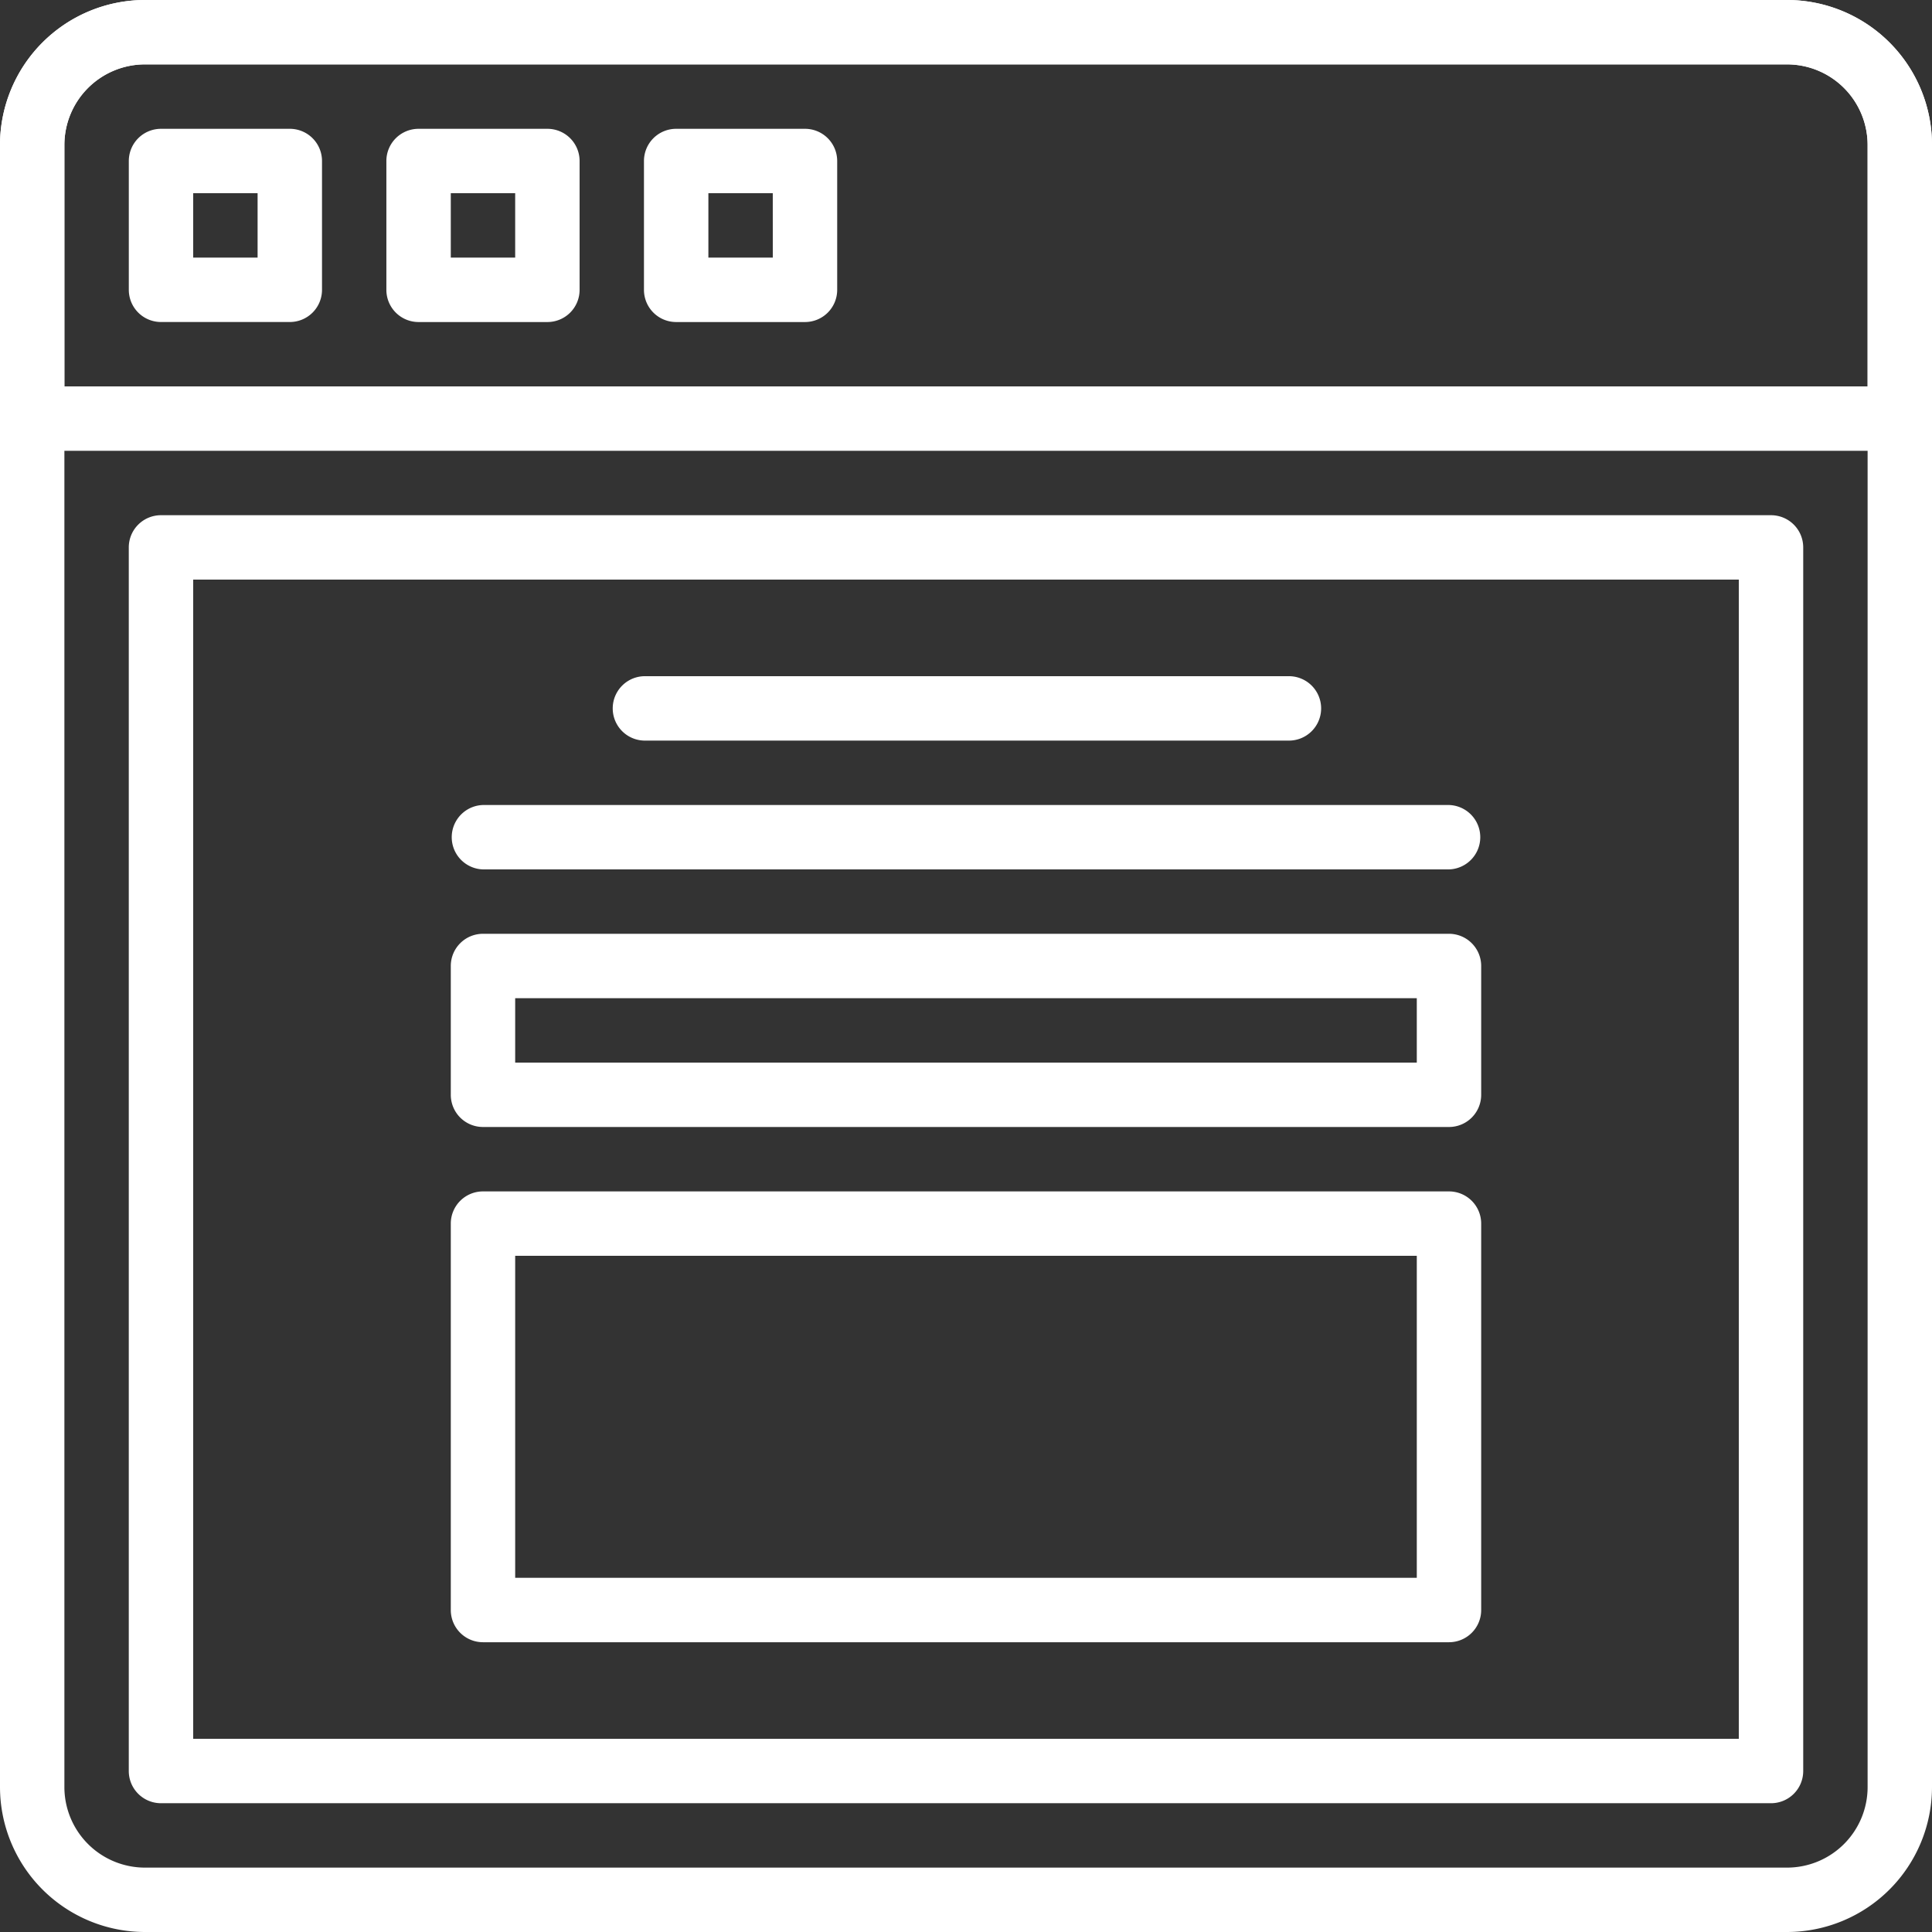 <svg xmlns="http://www.w3.org/2000/svg" width="70" height="70" viewBox="0 0 70 70"><rect x="0" y="0" width="70" height="70" fill="#333333" stroke="none"/><path d="M46.667 24.5H23.333a1.167 1.167 0 000 2.333h23.333a1.167 1.167 0 100-2.333zm5.833 4.667h-35a1.167 1.167 0 000 2.333h35a1.167 1.167 0 000-2.333z" fill="#fff"/><path d="M64.75 0H5.25A5.256 5.256 0 000 5.25v59.5A5.256 5.256 0 005.25 70h59.5A5.256 5.256 0 0070 64.75V5.25A5.256 5.256 0 0064.75 0zm2.917 64.75a2.919 2.919 0 01-2.917 2.917H5.25a2.92 2.92 0 01-2.917-2.917V5.25A2.92 2.92 0 015.25 2.333h59.5a2.92 2.92 0 012.917 2.917z" fill="#fff"/><path d="M10.5 4.667H5.833a1.166 1.166 0 00-1.166 1.167v4.667a1.166 1.166 0 001.166 1.166H10.5a1.166 1.166 0 001.167-1.167V5.834A1.166 1.166 0 0010.5 4.667zM9.333 9.334H7V7h2.333zm10.5-4.667h-4.667a1.166 1.166 0 00-1.167 1.167v4.667a1.166 1.166 0 001.167 1.167h4.667A1.166 1.166 0 0021 10.501V5.834a1.166 1.166 0 00-1.167-1.167zm-1.167 4.667h-2.333V7h2.333zm10.5-4.667h-4.667a1.166 1.166 0 00-1.167 1.167v4.667a1.166 1.166 0 001.167 1.167h4.667a1.166 1.166 0 001.167-1.167V5.834a1.166 1.166 0 00-1.167-1.167zM28 9.334h-2.334V7h2.333z" fill="#fff"/><path d="M64.75 0H5.25A5.256 5.256 0 000 5.25v9.917a1.166 1.166 0 001.167 1.167h67.666A1.166 1.166 0 0070 15.167V5.25A5.256 5.256 0 0064.75 0zm2.917 14H2.333V5.25A2.92 2.92 0 015.25 2.333h59.5a2.92 2.92 0 012.917 2.917zm-3.5 4.667H5.833a1.166 1.166 0 00-1.167 1.167v44.333a1.166 1.166 0 001.167 1.167h58.334a1.166 1.166 0 001.167-1.167V19.834a1.166 1.166 0 00-1.167-1.167zM63 63H7V21h56v42z" fill="#fff"/><path d="M52.5 33.833h-35A1.166 1.166 0 0016.333 35v4.666a1.166 1.166 0 001.167 1.167h35a1.166 1.166 0 001.166-1.167v-4.667a1.166 1.166 0 00-1.166-1.166zM51.333 38.5H18.666v-2.334h32.667v2.333zm1.167 4.667h-35a1.166 1.166 0 00-1.167 1.167v14a1.166 1.166 0 001.167 1.167h35a1.166 1.166 0 001.166-1.167v-14a1.166 1.166 0 00-1.166-1.167zm-1.167 14H18.666V45.5h32.667v11.667z" fill="#fff"/></svg>